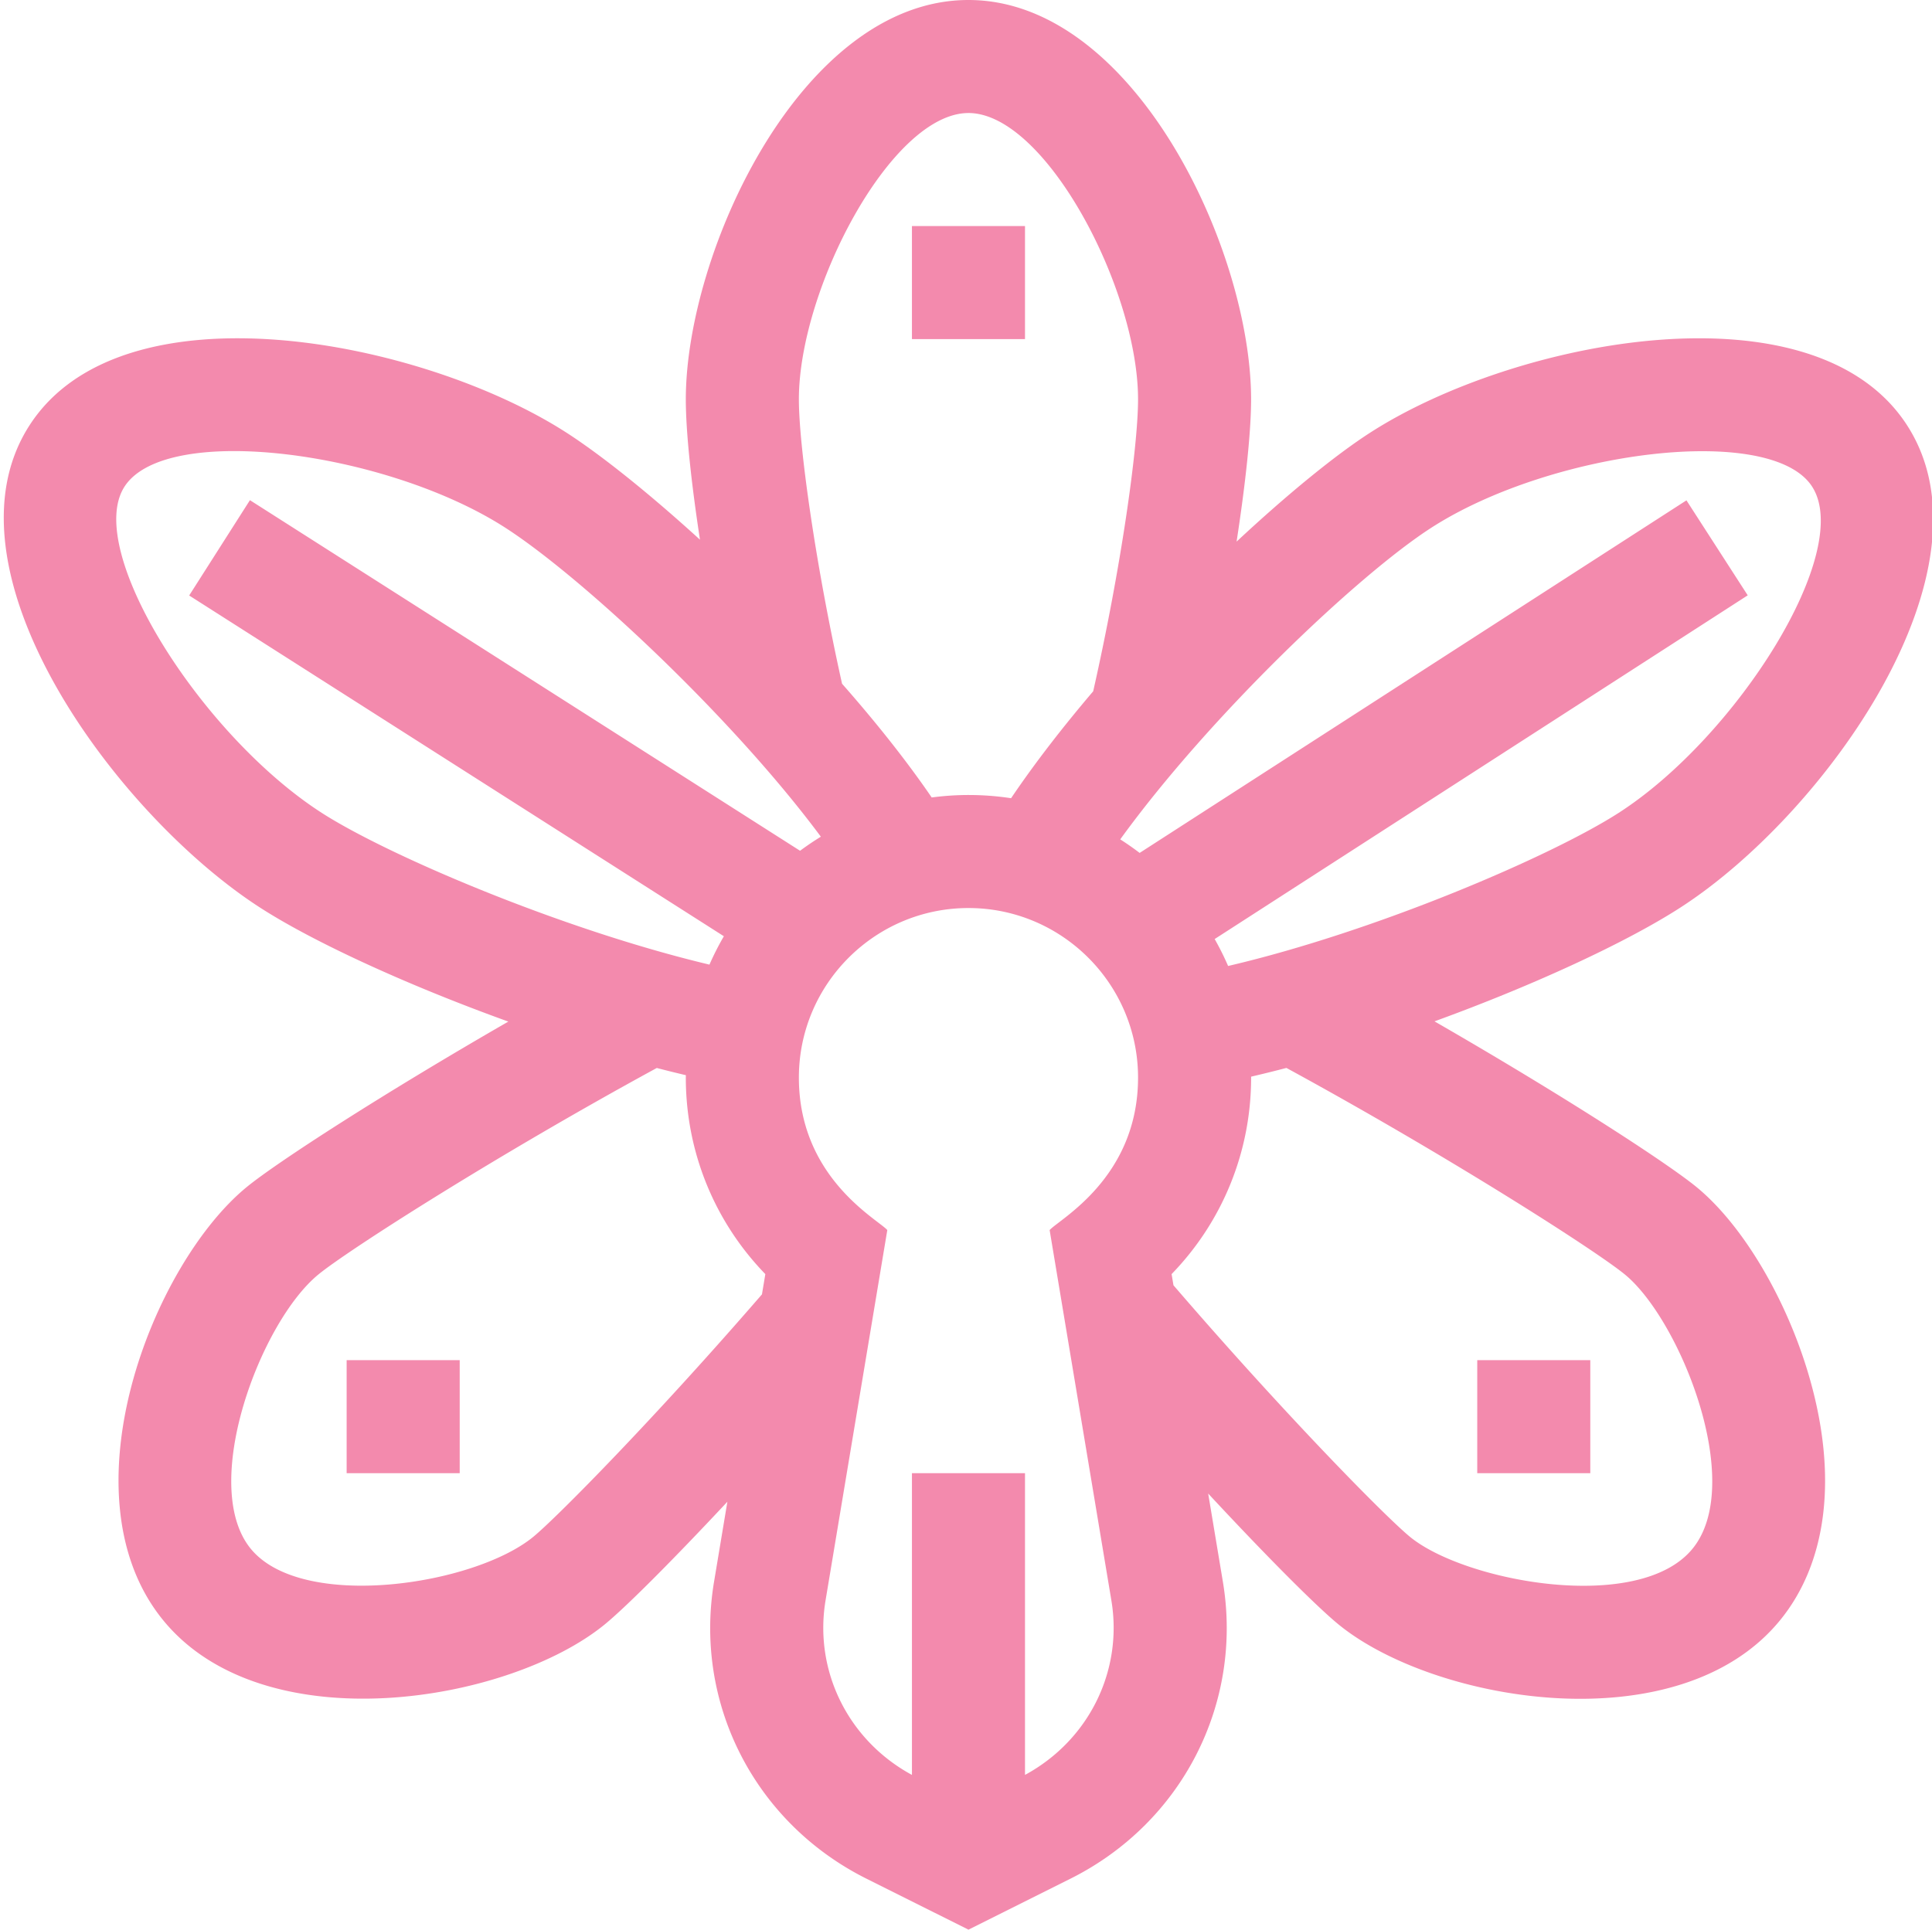 <?xml version="1.0" standalone="no"?><!DOCTYPE svg PUBLIC "-//W3C//DTD SVG 1.1//EN" "http://www.w3.org/Graphics/SVG/1.1/DTD/svg11.dtd"><svg t="1753951454900" class="icon" viewBox="0 0 1025 1024" version="1.1" xmlns="http://www.w3.org/2000/svg" p-id="74677" xmlns:xlink="http://www.w3.org/1999/xlink" width="200.195" height="200"><path d="M138.148 481.742c28.14 18.118 77.836 41.032 131.548 60.376-66.328 38.194-122.5 74.484-138.688 87.71-50.274 41.1-98.32 164.046-44.414 229.992 53.532 65.484 183.304 43.836 234.226 2.212 10.992-8.978 35.594-33.556 65.086-65.118l-7.078 42.484c-10.774 64.656 21.72 127.97 80.852 157.54L513.812 1024l54.126-27.062c59.132-29.57 91.624-92.884 80.852-157.54l-7.806-46.836c31.226 33.602 57.47 59.914 69.172 69.478 50.704 41.444 180.43 63.6 234.226-2.22 25.064-30.656 30.626-76.32 15.672-128.57-11.866-41.468-35.452-81.28-60.094-101.414-16.194-13.242-72.476-49.6-138.906-87.844 52.828-19.196 101.836-41.952 130.25-60.25 76.892-49.508 169.828-179.42 120.532-255.976-49.4-76.704-208.234-45.548-284.914 3.836-18.18 11.71-43.58 32.36-70.86 57.812 4.814-31.312 7.696-58.562 7.696-75.476C663.758 132.6 601.672 0 513.804 0c-88.382 0-149.952 133.54-149.952 211.938 0 16.852 2.796 43.6 7.508 74.452-27.094-24.686-52.4-44.92-70.828-56.796C223.844 180.204 65.016 149.06 15.626 225.758c-49.416 76.734 45.764 206.546 122.522 255.984z m144.712 333.852c-31.46 25.72-122.634 39.524-149.828 6.266-27.44-33.57 4.984-120.28 35.936-145.586 15.908-13 94.68-63.352 179.486-109.54 5.194 1.36 10.336 2.626 15.428 3.828 0 0.422-0.03 0.836-0.03 1.266 0 39.328 15.188 76.446 42.188 104.29l-1.79 10.75c-57.39 66.288-109.156 118.726-121.39 128.726z m260.944 126.28v-160.108H483.82v160.11c-33.726-18.26-52.078-55.086-45.828-92.62l32.758-196.506c-4.984-5.696-46.914-27.68-46.914-80.92 0-49.612 40.368-89.97 89.976-89.97s89.97 40.36 89.97 89.968c0 53.25-41.93 75.234-46.908 80.922l32.75 196.508c6.26 37.532-12.092 74.36-45.82 92.618z m318.204-265.6c29.196 23.866 64.296 110.89 35.938 145.586-28.352 34.686-120.626 17.6-149.828-6.266-12.82-10.476-66.516-64.984-125.548-133.548l-0.992-5.928c27-27.844 42.188-64.96 42.188-104.29 0-0.164-0.008-0.328-0.008-0.484a687.58 687.58 0 0 0 18.734-4.634c84.812 46.196 163.61 96.564 179.516 109.564z m-102.6-396.25c63.326-40.78 180.116-55.774 202-21.78 22.21 34.482-40.126 132.85-102.572 173.068-35.804 23.062-128.868 62.992-207.28 81.298a149.47 149.47 0 0 0-7.126-14.298l282.804-182.39-32.508-50.406-290.1 187.094a152.438 152.438 0 0 0-10.298-7.188c47.54-65.672 126.266-140.4 165.08-165.4zM513.81 59.976c40.844 0 89.97 93.336 89.97 151.96 0 24.954-8.86 88.768-23.798 154.908-16.03 18.828-30.944 38.046-43.562 56.734a150.852 150.852 0 0 0-22.61-1.704c-6.616 0-13.116 0.478-19.508 1.306-13.5-19.734-29.86-40.242-47.56-60.344-14.376-64.618-22.908-126.828-22.908-150.9 0-58.624 49.132-151.96 89.976-151.96zM66.054 258.242c22.126-34.352 139.236-18.64 202 21.78 40.29 25.946 120.048 100.12 167.44 163.986a151.446 151.446 0 0 0-11.026 7.46L132.602 265.422l-32.234 50.586 283.672 180.82a152.156 152.156 0 0 0-7.65 15.062c-78.92-18.796-171.022-58.202-205.764-80.578-63.86-41.124-126.204-139.484-104.572-173.07z m0 0" p-id="74678" fill="#F38AAD"></path><path d="M183.906 721.78h59.984v59.986H183.906z m0 0M783.734 721.78h59.976v59.986h-59.976z m0 0M483.82 119.96h59.984v59.986H483.82z m0 0" p-id="74679" fill="#F38AAD"></path></svg>